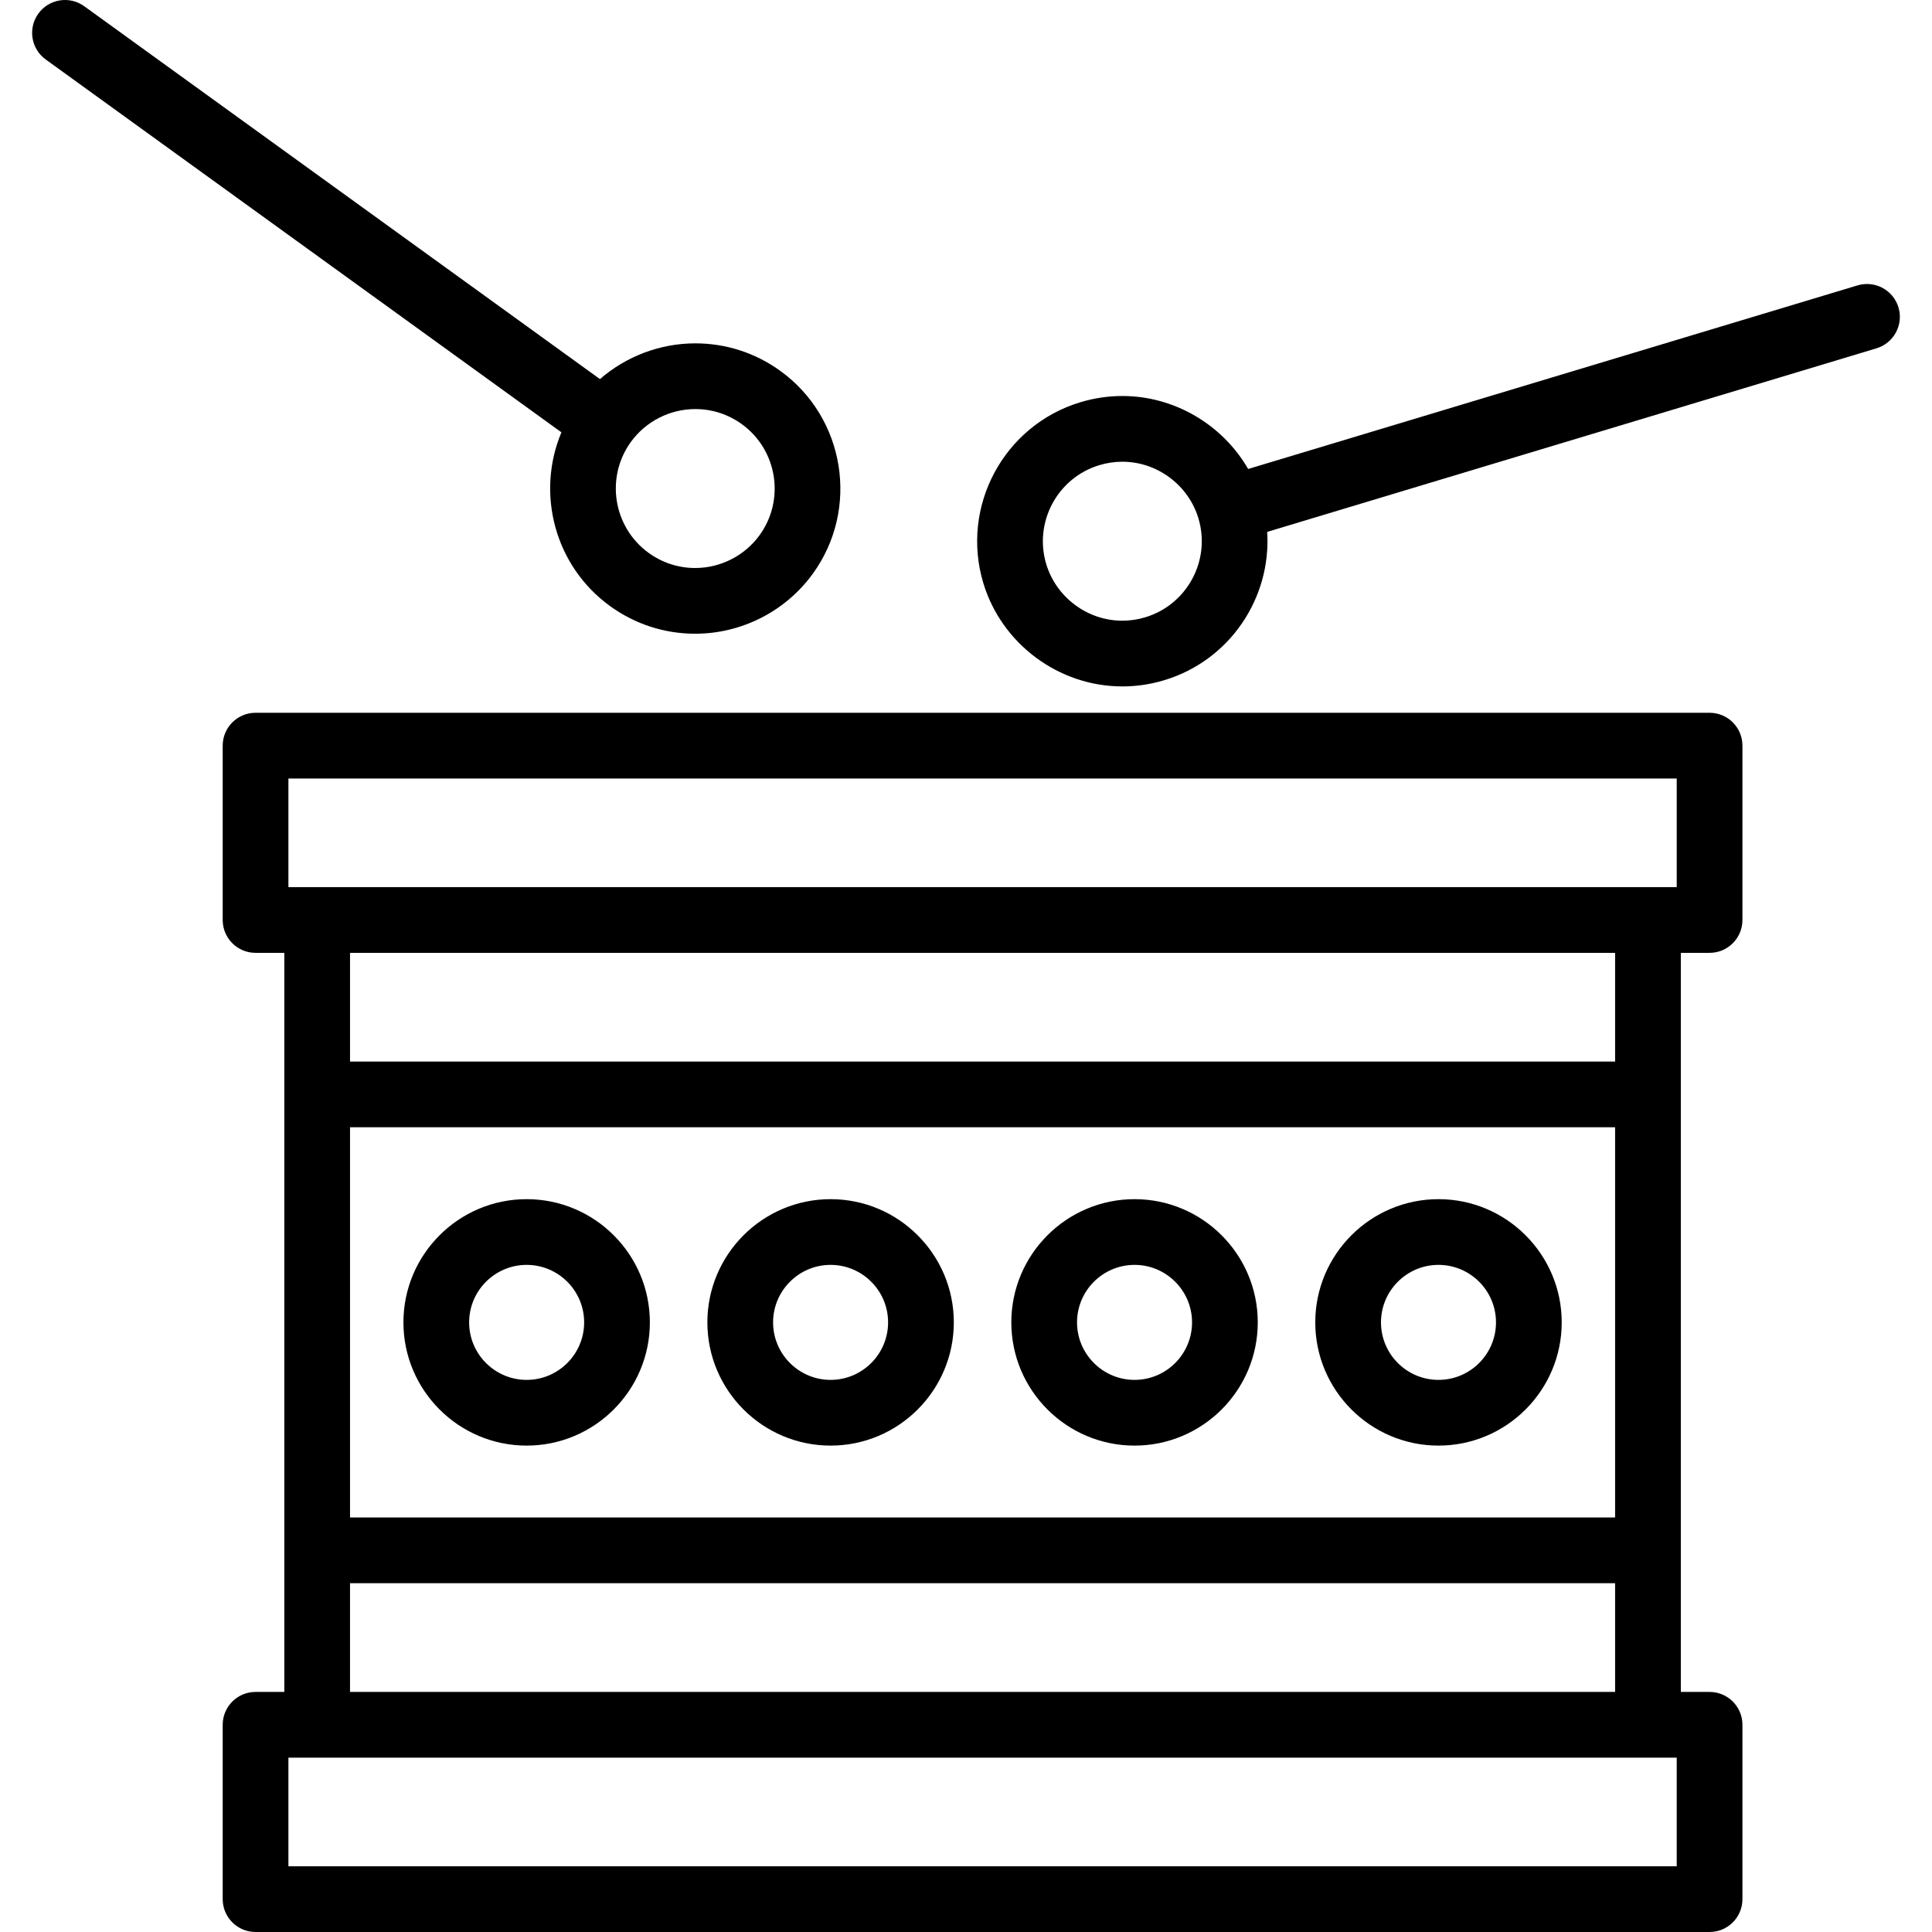 <?xml version="1.0" encoding="iso-8859-1"?>
<!-- Generator: Adobe Illustrator 16.0.0, SVG Export Plug-In . SVG Version: 6.00 Build 0)  -->
<!DOCTYPE svg PUBLIC "-//W3C//DTD SVG 1.1//EN" "http://www.w3.org/Graphics/SVG/1.1/DTD/svg11.dtd">
<svg version="1.1" id="Capa_1" xmlns="http://www.w3.org/2000/svg" xmlns:xlink="http://www.w3.org/1999/xlink" x="0px" y="0px"
	 width="470.369px" height="470.368px" viewBox="0 0 470.369 470.368" style="enable-background:new 0 0 470.369 470.368;"
	 xml:space="preserve">
<g>
	<g>
		<path d="M416.218,173.534h-354c-4.418,0-8,3.582-8,8v42.449c0,4.418,3.582,8,8,8h7v34.468v111v34.47h-7c-4.418,0-8,3.582-8,8
			v42.448c0,4.418,3.582,8,8,8h354c4.418,0,8-3.582,8-8V419.92c0-4.418-3.582-8-8-8h-7v-34.47v-111v-34.468h7c4.418,0,8-3.582,8-8
			v-42.449C424.218,177.115,420.636,173.534,416.218,173.534z M70.218,189.534h338v26.449h-7h-324h-7V189.534z M393.218,369.45h-308
			v-95h308V369.45z M408.218,454.368h-338V427.92h7h324h7V454.368z M85.218,411.919v-26.47h308v26.47H85.218z M393.218,258.45h-308
			v-26.468h308V258.45z"/>
		<path d="M128.218,351.95c16.542,0,30-13.458,30-30s-13.458-30-30-30s-30,13.458-30,30S111.676,351.95,128.218,351.95z
			 M128.218,307.95c7.72,0,14,6.28,14,14s-6.28,14-14,14c-7.72,0-14-6.28-14-14S120.498,307.95,128.218,307.95z"/>
		<path d="M202.218,351.95c16.542,0,30-13.458,30-30s-13.458-30-30-30s-30,13.458-30,30S185.676,351.95,202.218,351.95z
			 M202.218,307.95c7.72,0,14,6.28,14,14s-6.28,14-14,14c-7.72,0-14-6.28-14-14S194.498,307.95,202.218,307.95z"/>
		<path d="M276.218,351.95c16.542,0,30-13.458,30-30s-13.458-30-30-30s-30,13.458-30,30S259.676,351.95,276.218,351.95z
			 M276.218,307.95c7.72,0,14,6.28,14,14s-6.28,14-14,14s-14-6.28-14-14S268.499,307.95,276.218,307.95z"/>
		<path d="M350.218,351.95c16.542,0,30-13.458,30-30s-13.458-30-30-30s-30,13.458-30,30S333.676,351.95,350.218,351.95z
			 M350.218,307.95c7.72,0,14,6.28,14,14s-6.28,14-14,14s-14-6.28-14-14S342.499,307.95,350.218,307.95z"/>
		<path d="M462.206,74.835c-1.274-4.23-5.74-6.625-9.969-5.353L303.882,114.18c-6.221-10.749-17.896-17.768-30.626-17.768
			c-3.447,0-6.881,0.508-10.206,1.51c-18.66,5.622-29.269,25.377-23.647,44.039c4.463,14.811,18.375,25.156,33.832,25.157h0.003
			c3.446,0,6.88-0.508,10.205-1.51c16.026-4.828,26.104-20.081,25.07-36.112l148.339-44.693
			C461.081,83.528,463.479,79.066,462.206,74.835z M278.827,150.289c-1.827,0.55-3.708,0.83-5.59,0.83c0,0-0.001,0-0.002,0
			c-8.457,0-16.068-5.664-18.513-13.772c-3.076-10.214,2.729-21.027,12.942-24.104c1.826-0.551,3.707-0.83,5.591-0.83
			c8.457,0,16.069,5.664,18.514,13.772C294.846,136.398,289.041,147.211,278.827,150.289z"/>
		<path d="M148.557,147.583c6.067,4.386,13.221,6.705,20.688,6.705c11.322,0,22.039-5.472,28.667-14.639
			c11.416-15.794,7.855-37.934-7.937-49.353c-6.066-4.385-13.219-6.703-20.686-6.703c-8.602,0-16.849,3.164-23.224,8.701
			L20.509,1.518c-3.581-2.589-8.581-1.784-11.171,1.796c-2.588,3.581-1.784,8.582,1.796,11.17l125.551,90.771
			C130.464,120.065,134.994,137.776,148.557,147.583z M169.289,99.592c4.079,0,7.991,1.269,11.312,3.669
			c8.644,6.25,10.592,18.369,4.345,27.013c-3.628,5.017-9.498,8.013-15.701,8.013c-4.08,0-7.991-1.27-11.312-3.67
			c-8.644-6.249-10.592-18.365-4.346-27.009c0.001-0.001,0.002-0.002,0.003-0.004c0.001-0.002,0.002-0.003,0.003-0.005
			C157.222,102.584,163.089,99.592,169.289,99.592z"/>
	</g>
</g>
<g>
</g>
<g>
</g>
<g>
</g>
<g>
</g>
<g>
</g>
<g>
</g>
<g>
</g>
<g>
</g>
<g>
</g>
<g>
</g>
<g>
</g>
<g>
</g>
<g>
</g>
<g>
</g>
<g>
</g>
</svg>
